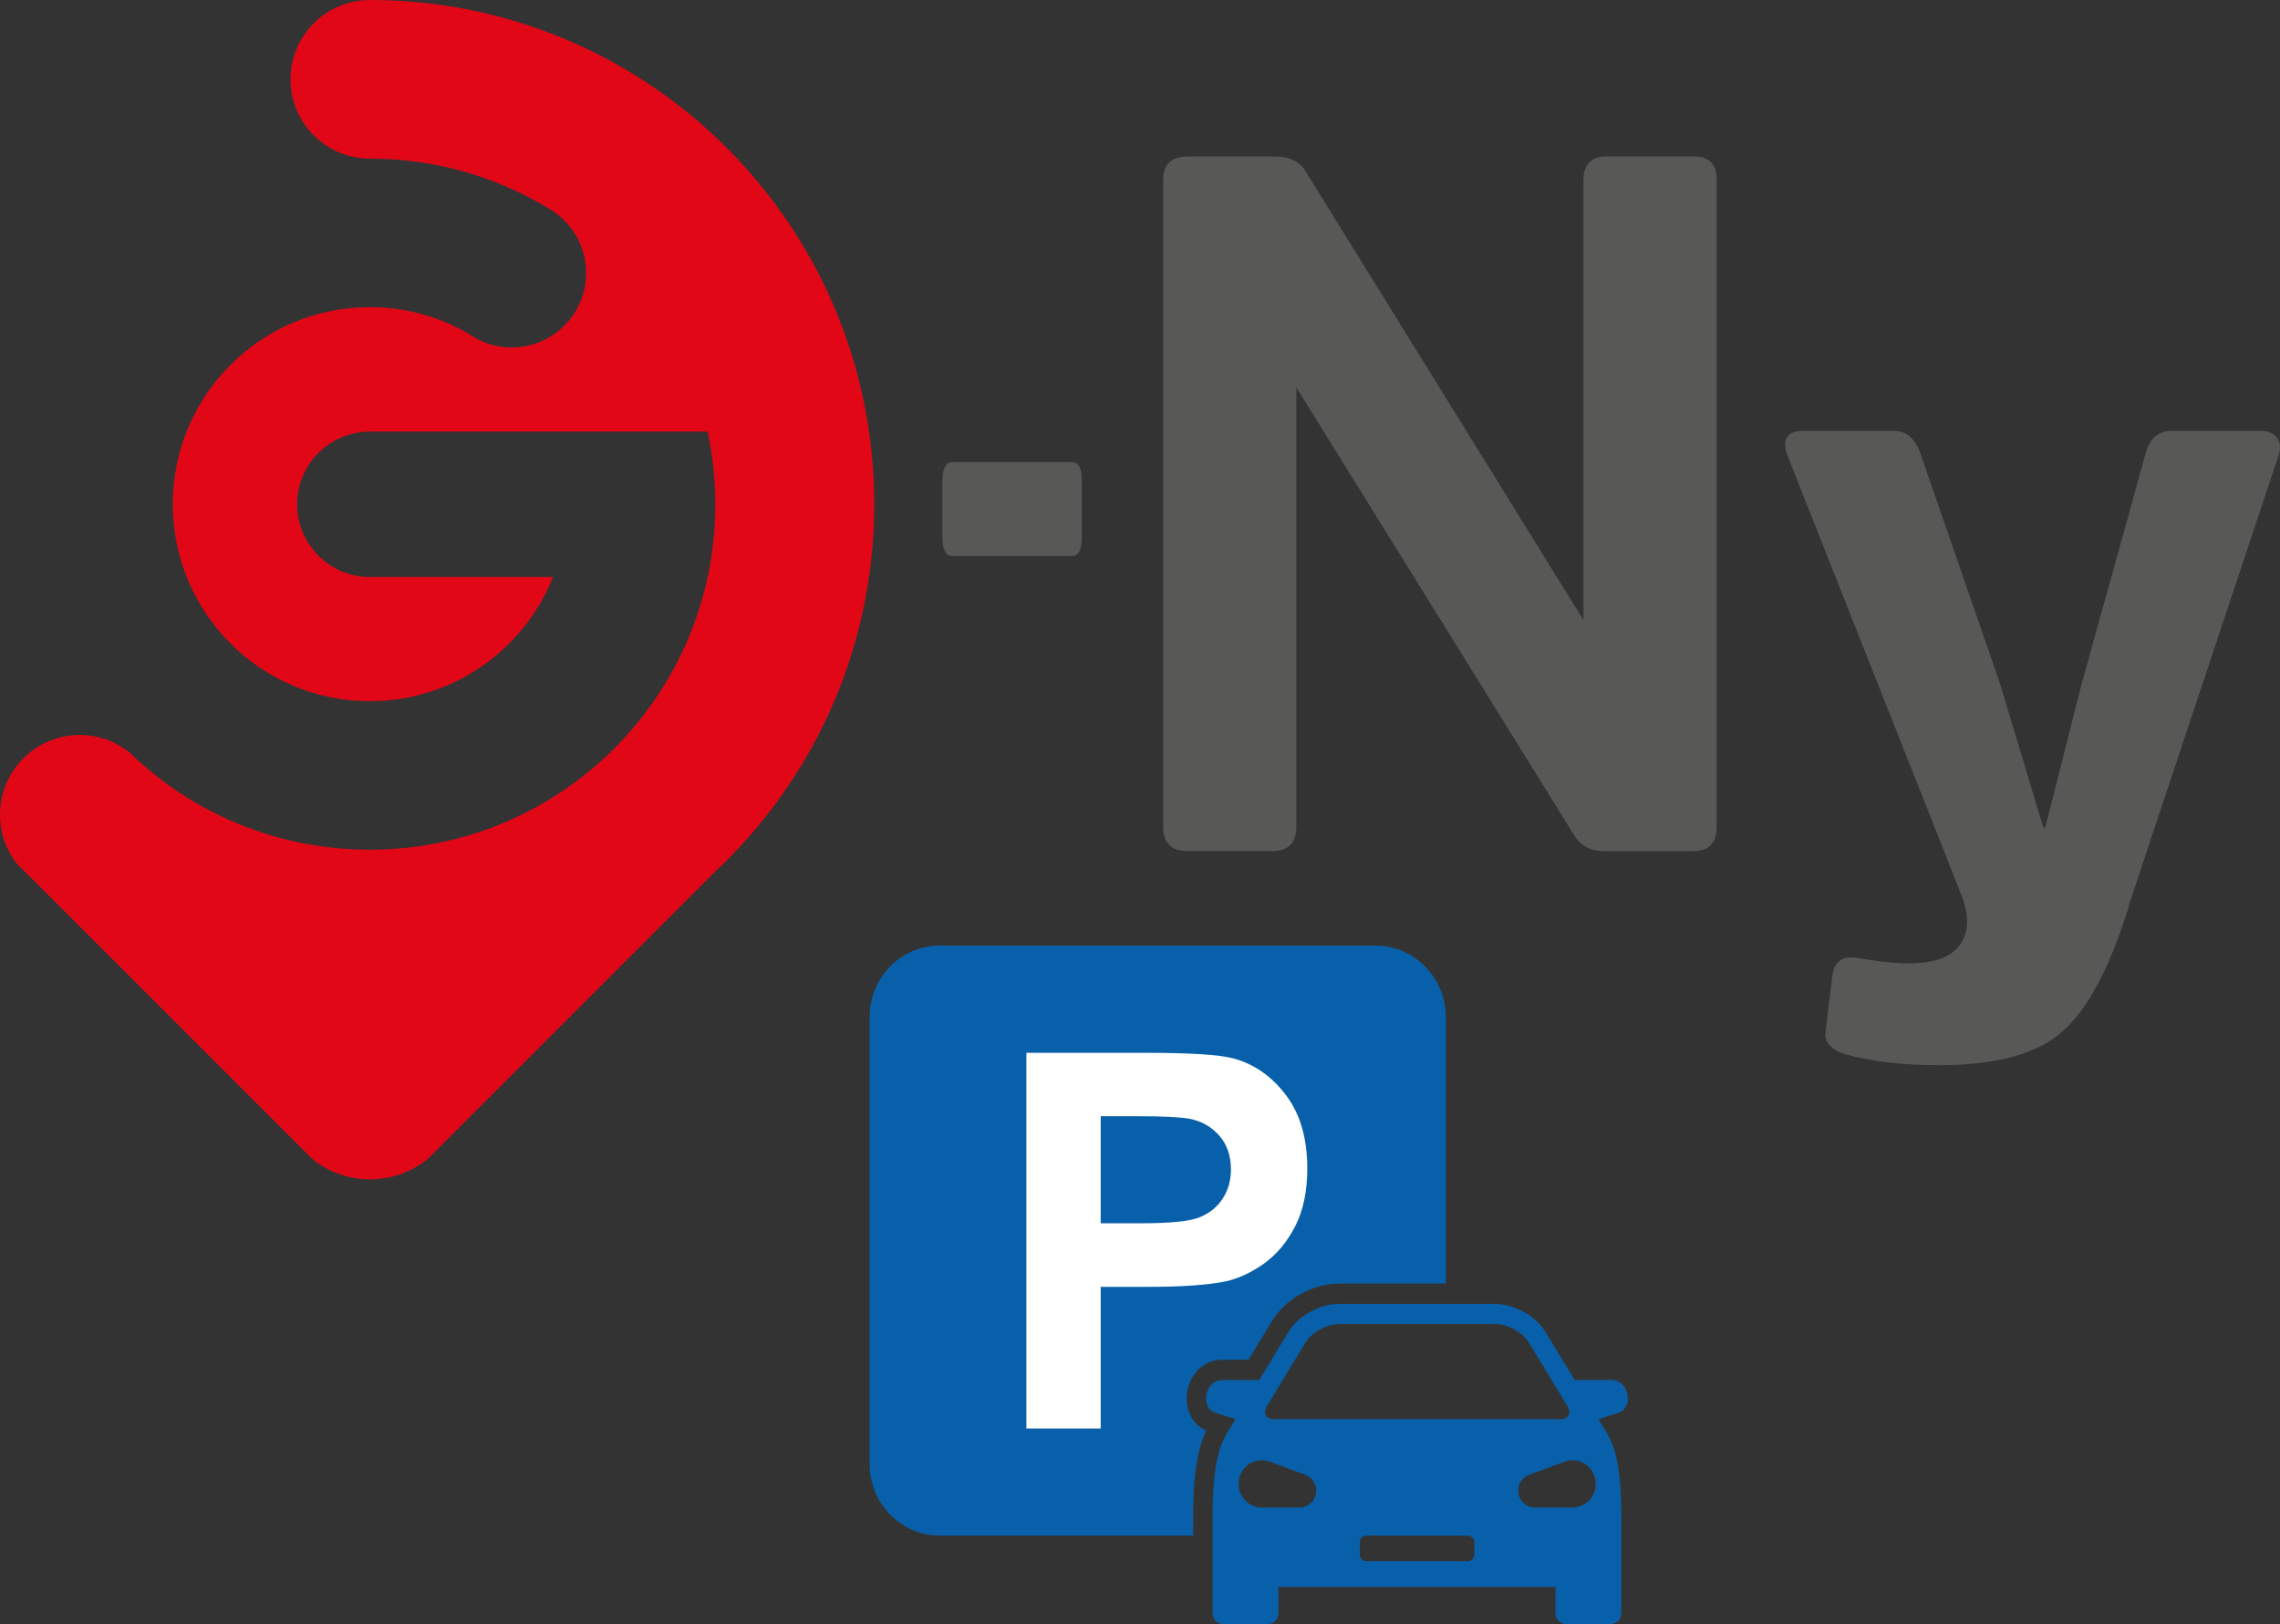 <?xml version="1.0" encoding="UTF-8" standalone="no"?>
<svg
   id="Calque_2"
   viewBox="0 0 169.285 120.601"
   version="1.1"
   sodipodi:docname="logo_g-ny_park_header.svg"
   width="169.285"
   height="120.601"
   inkscape:version="1.3 (0e150ed6c4, 2023-07-21)"
   xmlns:inkscape="http://www.inkscape.org/namespaces/inkscape"
   xmlns:sodipodi="http://sodipodi.sourceforge.net/DTD/sodipodi-0.dtd"
   xmlns="http://www.w3.org/2000/svg"
   xmlns:svg="http://www.w3.org/2000/svg">
  <rect x="0" y="0" width="169.285" height="120.601" fill="#333333" stroke="none"/>
  <defs
     id="defs7" />
  <sodipodi:namedview
     id="namedview7"
     pagecolor="#ffffff"
     bordercolor="#000000"
     borderopacity="0.25"
     inkscape:showpageshadow="2"
     inkscape:pageopacity="0.0"
     inkscape:pagecheckerboard="0"
     inkscape:deskcolor="#d1d1d1"
     showgrid="false"
     inkscape:zoom="9.5400431"
     inkscape:cx="95.282588"
     inkscape:cy="95.334999"
     inkscape:window-width="3840"
     inkscape:window-height="2054"
     inkscape:window-x="1909"
     inkscape:window-y="-11"
     inkscape:window-maximized="1"
     inkscape:current-layer="Calque_1-2" />
  <g
     id="Calque_1-2"
     transform="translate(-10.39,-30.99)">
    <path
       d="m 81.11,72.28 c -0.5,0 -0.75,-0.48 -0.75,-1.43 v -4.11 c 0,-0.96 0.25,-1.43 0.75,-1.43 h 8.86 c 0.5,0 0.75,0.48 0.75,1.43 v 4.11 c 0,0.96 -0.25,1.43 -0.75,1.43 z"
       style="fill:#585857;stroke-width:0px"
       id="path1" />
    <path
       d="m 137.85,92.37 c 0,1.22 -0.59,1.83 -1.76,1.83 h -6.59 c -1.03,0 -1.78,-0.42 -2.27,-1.25 L 106.64,59.76 v 32.6 c 0,1.22 -0.59,1.83 -1.76,1.83 h -6.3 c -1.22,0 -1.83,-0.61 -1.83,-1.83 V 44.37 c 0,-1.17 0.61,-1.76 1.83,-1.76 h 6.45 c 1.12,0 1.91,0.39 2.34,1.17 l 20.59,33.26 V 44.36 c 0,-1.17 0.59,-1.76 1.76,-1.76 h 6.37 c 1.17,0 1.76,0.56 1.76,1.69 v 48.06 z"
       style="fill:#585857;stroke-width:0px"
       id="path2" />
    <path
       d="m 168.43,98.36 c -1.37,4.44 -2.99,7.51 -4.87,9.2 -1.88,1.69 -4.95,2.53 -9.2,2.53 -2.69,0 -5.01,-0.27 -6.96,-0.81 -1.07,-0.34 -1.56,-0.9 -1.47,-1.69 l 0.51,-4.18 c 0.15,-0.93 0.66,-1.37 1.54,-1.32 0.05,0 0.55,0.07 1.5,0.22 0.95,0.15 1.84,0.22 2.67,0.22 1.86,0 3.11,-0.46 3.77,-1.39 0.66,-0.93 0.7,-2.15 0.11,-3.66 l -12.9,-32.6 c -0.49,-1.27 -0.07,-1.9 1.25,-1.9 h 6.59 c 0.93,0 1.59,0.54 1.98,1.61 l 5.93,17.14 3.22,10.7 h 0.15 l 2.71,-10.7 4.76,-17.14 c 0.29,-1.07 0.95,-1.61 1.98,-1.61 h 6.45 c 0.64,0 1.07,0.18 1.32,0.55 0.25,0.37 0.27,0.82 0.07,1.36 L 168.4,98.37 Z"
       style="fill:#585857;stroke-width:0px"
       id="path3" />
    <path
       d="m 12.61,96.09 20.95,20.95 c 1.17,0.96 2.67,1.53 4.3,1.53 1.63,0 3.13,-0.57 4.3,-1.53 L 63.33,95.87 C 70.69,89.03 75.3,79.27 75.3,68.43 75.3,47.76 58.56,31.01 37.9,30.99 h -0.08 c -3.24,0.02 -5.86,2.65 -5.86,5.89 0,3.24 2.64,5.89 5.89,5.89 4.77,0 9.25,1.3 13.07,3.58 0.24,0.13 0.47,0.27 0.69,0.43 1.39,1 2.3,2.64 2.3,4.48 0,3.05 -2.47,5.53 -5.53,5.53 -0.93,0 -1.81,-0.23 -2.58,-0.64 -0.21,-0.11 -0.41,-0.24 -0.6,-0.37 -2.16,-1.26 -4.67,-1.98 -7.35,-1.98 -8.08,0 -14.63,6.55 -14.63,14.63 0,8.08 6.55,14.63 14.63,14.63 6.17,0 11.45,-3.82 13.6,-9.22 h -13.6 c -2.97,0 -5.4,-2.43 -5.4,-5.4 0,-2.97 2.43,-5.4 5.4,-5.4 h 25.08 c 0.37,1.74 0.57,3.55 0.57,5.4 0,14.17 -11.48,25.65 -25.65,25.65 -6.62,0 -12.65,-2.5 -17.2,-6.62 -0.21,-0.19 -0.43,-0.39 -0.63,-0.59 -1.02,-0.82 -2.31,-1.31 -3.71,-1.31 -3.27,0 -5.92,2.65 -5.92,5.92 0,1.41 0.49,2.7 1.31,3.71 l 0.68,0.68 c 0.12,0.11 0.24,0.22 0.36,0.33 -0.05,-0.03 -0.09,-0.07 -0.14,-0.11 v 0 z"
       style="fill:#e20717;fill-rule:evenodd;stroke-width:0px"
       id="path4" />
    <path
       d="m 80.134,101.216 h 32.414 c 2.855,0 5.193,2.386 5.193,5.31 v 19.78 h -7.9 c -1.934,0 -4.003,1.117 -5.023,2.807 l -1.729,2.851 h -1.934 c -2.82,0 -3.663,4.149 -1.212,5.259 -0.843,1.813 -0.964,4.309 -0.964,6.231 v 1.567 H 80.141 c -2.855,0 -5.186,-2.386 -5.186,-5.31 v -33.192 c 0,-2.923 2.331,-5.31 5.186,-5.31 v 0 z"
       style="fill:#0860aa;fill-rule:evenodd;stroke-width:0px"
       id="path5" />
    <path
       d="m 86.596,137.07 v -27.897 h 8.828 c 3.344,0 5.519,0.138 6.532,0.413 1.559,0.421 2.869,1.335 3.918,2.735 1.056,1.4 1.58,3.213 1.58,5.433 0,1.712 -0.305,3.148 -0.907,4.316 -0.609,1.175 -1.375,2.089 -2.31,2.756 -0.935,0.66 -1.885,1.11 -2.848,1.32 -1.318,0.268 -3.21,0.406 -5.696,0.406 h -3.578 v 10.518 z m 5.519,-23.189 v 7.95 h 2.997 c 2.161,0 3.606,-0.145 4.336,-0.442 0.73,-0.29 1.304,-0.747 1.715,-1.378 0.411,-0.624 0.623,-1.342 0.623,-2.176 0,-1.023 -0.29,-1.857 -0.871,-2.517 -0.581,-0.66 -1.311,-1.073 -2.203,-1.248 -0.652,-0.123 -1.97,-0.189 -3.946,-0.189 z"
       style="fill:#ffffff;stroke-width:0px"
       id="path6" />
    <path
       d="m 111.84,145.027 h 7.531 c 0.269,0 0.489,0.225 0.489,0.5 v 0.899 c 0,0.276 -0.22,0.5 -0.489,0.5 h -7.531 c -0.269,0 -0.489,-0.225 -0.489,-0.5 v -0.899 c 0,-0.276 0.22,-0.5 0.489,-0.5 z m -6.504,3.808 h 20.547 v 1.951 c 0,0.442 0.354,0.805 0.779,0.805 h 3.33 c 0.432,0 0.779,-0.363 0.779,-0.805 v -7.326 c 0,-2.212 -0.191,-4.606 -1.034,-5.984 l -0.659,-1.095 1.46,-0.471 c 1.212,-0.392 0.801,-2.437 -0.475,-2.437 h -2.756 l -2.161,-3.561 c -0.758,-1.24 -2.345,-2.096 -3.783,-2.096 h -11.534 c -1.431,0 -3.025,0.856 -3.783,2.096 l -2.161,3.561 h -2.756 c -1.268,0 -1.686,2.045 -0.475,2.437 l 1.467,0.471 -0.666,1.095 c -0.836,1.385 -1.034,3.772 -1.034,5.984 v 7.326 c 0,0.442 0.354,0.805 0.779,0.805 h 3.33 c 0.432,0 0.779,-0.363 0.779,-0.805 v -1.951 z m 20.972,-12.454 h -21.397 c -0.503,0 -0.751,-0.479 -0.482,-0.928 l 2.877,-4.751 c 0.489,-0.812 1.615,-1.393 2.536,-1.393 h 11.535 c 0.921,0 2.048,0.58 2.536,1.393 l 2.884,4.751 c 0.269,0.442 0.021,0.928 -0.482,0.928 v 0 z m -21.666,3.148 2.657,0.979 c 0.475,0.167 0.815,0.638 0.815,1.175 0,0.689 -0.546,1.255 -1.226,1.255 h -2.82 c -0.942,0 -1.715,-0.783 -1.715,-1.755 0,-0.972 0.765,-1.755 1.715,-1.755 0.198,0 0.397,0.036 0.574,0.102 z m 21.935,0 c 0.184,-0.065 0.376,-0.102 0.581,-0.102 0.949,0 1.715,0.783 1.715,1.755 0,0.972 -0.765,1.755 -1.715,1.755 h -2.82 c -0.673,0 -1.226,-0.559 -1.226,-1.255 0,-0.544 0.34,-1.008 0.815,-1.175 l 2.657,-0.979 z"
       style="fill:#0860aa;fill-rule:evenodd;stroke-width:0px"
       id="path7" />
    <rect
       width="190.67"
       height="190.67"
       style="fill:none;stroke-width:0px"
       id="rect7"
       x="0"
       y="0" />
  </g>
</svg>
